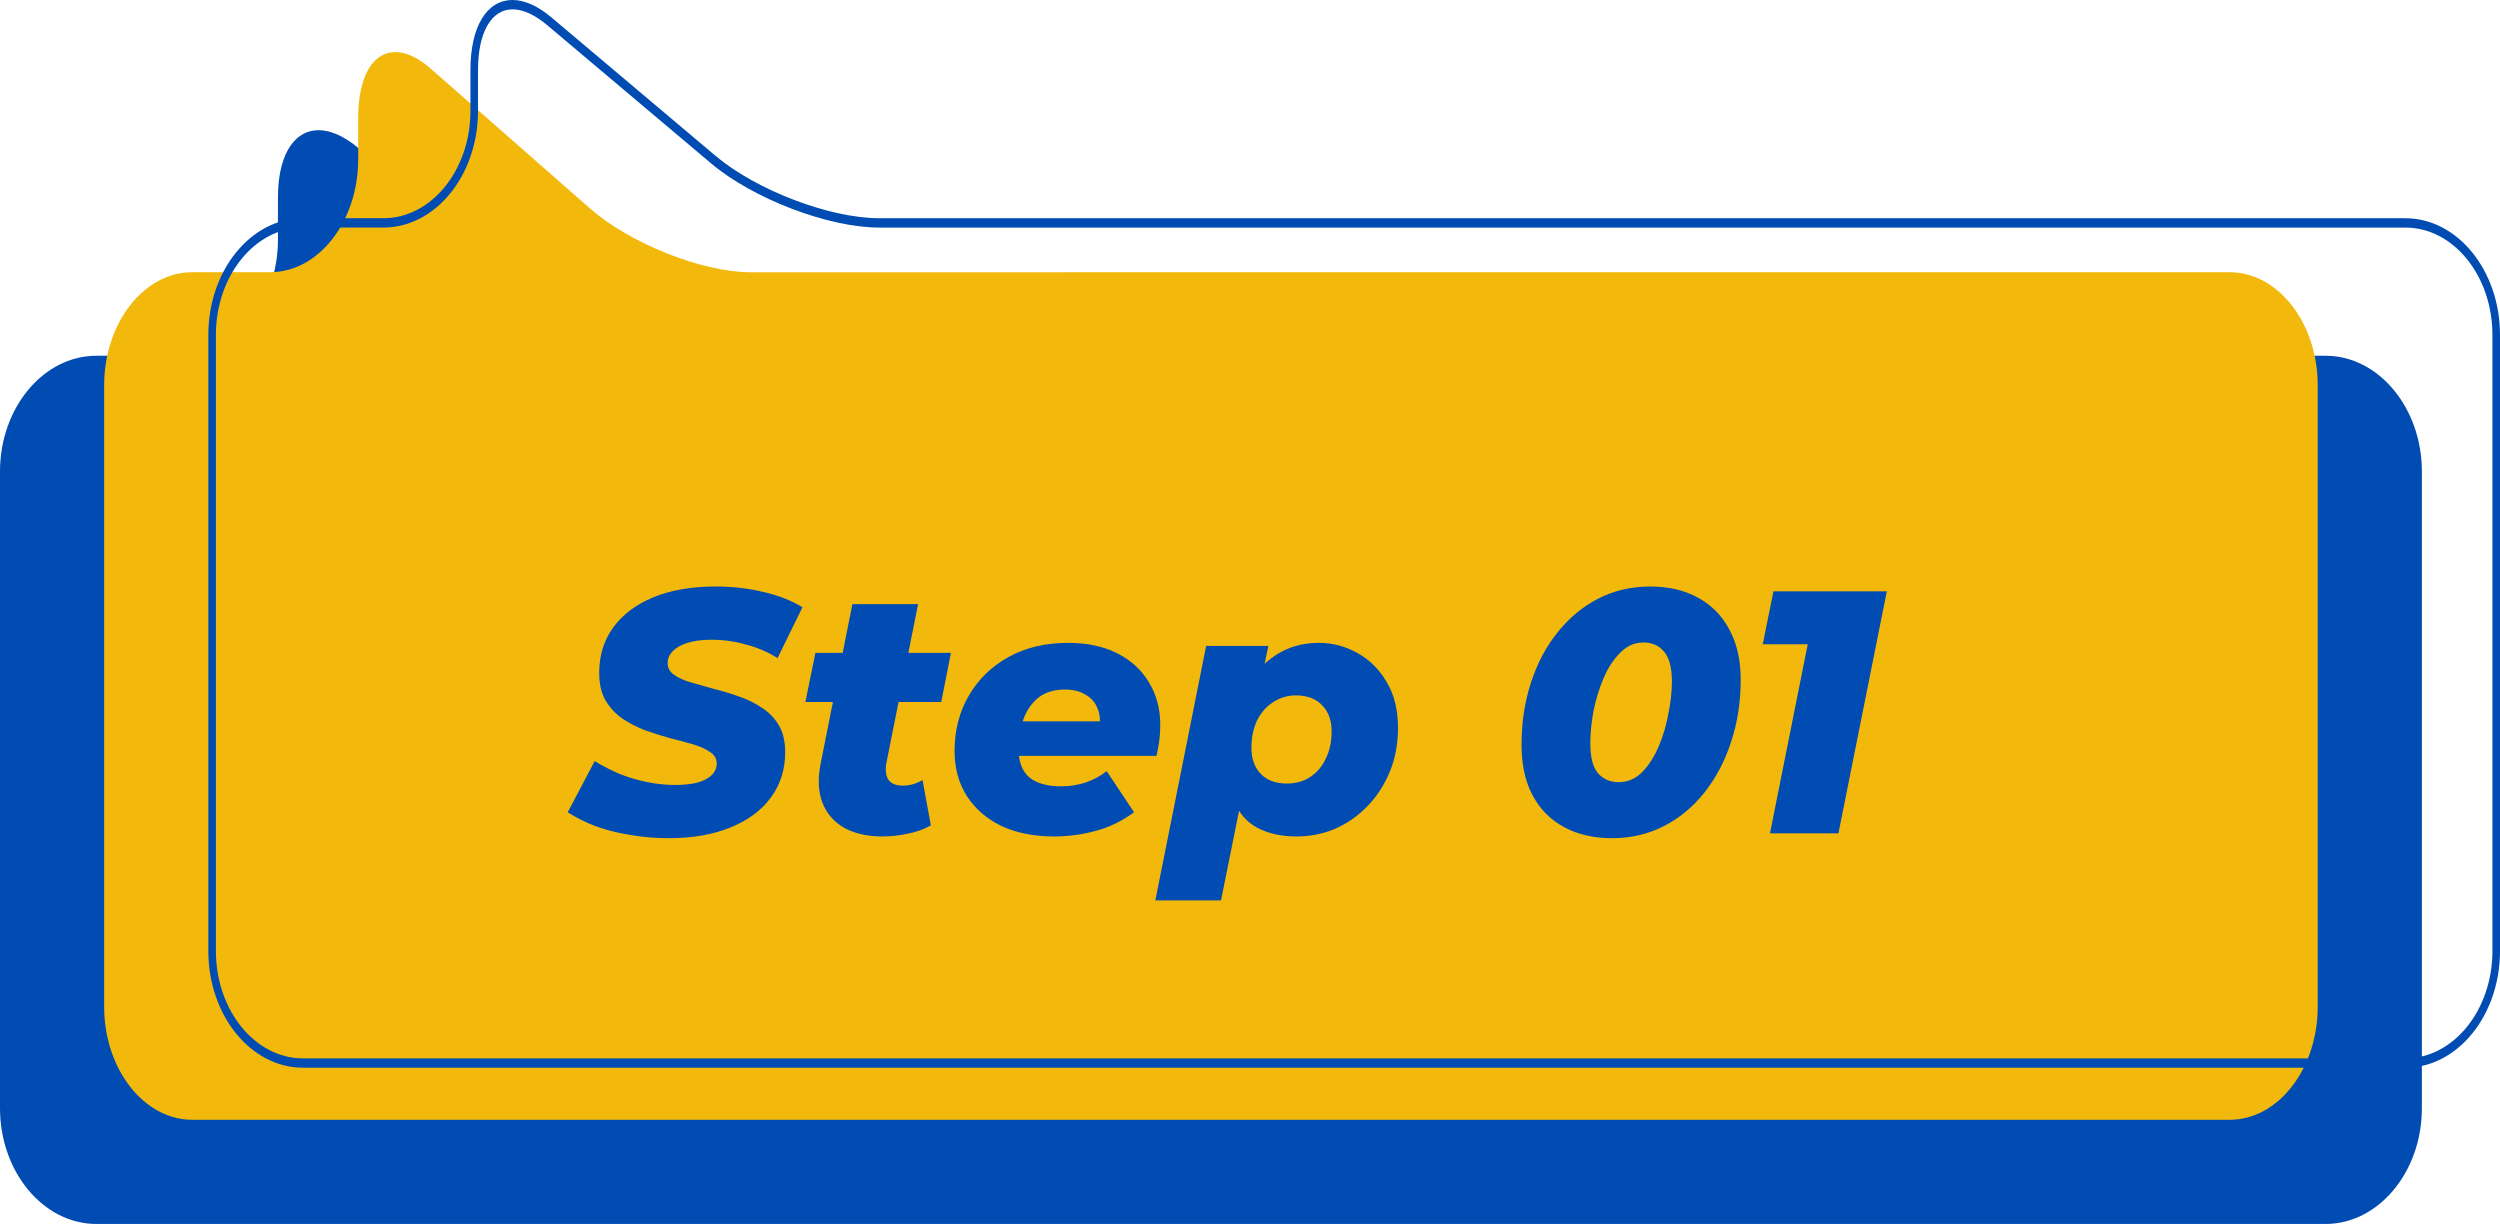 <svg width="96" height="47" viewBox="0 0 96 47" fill="none" xmlns="http://www.w3.org/2000/svg">
<path d="M27.161 13.661C25.127 13.661 22.089 12.531 20.409 11.151L13.726 5.656C12.046 4.275 10.673 5.147 10.673 7.591V9.215C10.673 11.659 9.009 13.661 6.973 13.661H3.699C1.665 13.661 0 15.661 0 18.105V42.556C0 44.999 1.664 47 3.699 47H89.302C91.336 47 93 45 93 42.556V18.105C93 15.661 91.336 13.661 89.302 13.661H27.161Z" fill="#004CB2"/>
<path d="M28.825 10.454C26.965 10.454 24.189 9.351 22.654 8.003L16.544 2.64C15.01 1.292 13.755 2.143 13.755 4.529V6.114C13.755 8.5 12.234 10.453 10.374 10.453H7.381C5.522 10.453 4 12.405 4 14.794V38.66C4 41.047 5.522 43 7.381 43H85.619C87.479 43 89 41.047 89 38.66V14.794C89 12.406 87.479 10.453 85.619 10.453L28.825 10.454Z" fill="#F2B90C"/>
<path d="M92.366 41H11.634C9.63 41 8 38.99 8 36.52V12.86C8 10.39 9.63 8.38 11.634 8.38H14.722C16.566 8.38 18.065 6.531 18.065 4.258V2.687C18.065 1.03 18.685 0 19.683 0C20.142 0 20.656 0.231 21.173 0.667L27.476 5.984C29.043 7.305 31.863 8.38 33.761 8.38H92.366C94.37 8.38 96 10.39 96 12.86V36.52C96 38.99 94.37 41 92.366 41ZM11.634 8.739C9.79 8.739 8.291 10.588 8.291 12.86V36.52C8.291 38.792 9.79 40.642 11.634 40.642H92.366C94.21 40.642 95.709 38.792 95.709 36.52V12.86C95.709 10.588 94.21 8.739 92.366 8.739H33.761C31.812 8.739 28.919 7.635 27.311 6.278L21.007 0.962C20.539 0.568 20.082 0.359 19.682 0.359C18.864 0.359 18.356 1.251 18.356 2.686V4.257C18.356 6.729 16.725 8.738 14.721 8.738L11.634 8.739Z" fill="#004CB2"/>
<path d="M25.677 32.186C25.146 32.186 24.637 32.142 24.151 32.053C23.664 31.974 23.221 31.858 22.823 31.708C22.425 31.549 22.084 31.376 21.801 31.19L22.836 29.226C23.155 29.42 23.482 29.588 23.819 29.73C24.164 29.863 24.513 29.965 24.867 30.035C25.221 30.106 25.575 30.142 25.929 30.142C26.265 30.142 26.553 30.111 26.792 30.049C27.031 29.978 27.212 29.881 27.336 29.757C27.46 29.633 27.522 29.487 27.522 29.319C27.522 29.133 27.438 28.987 27.27 28.881C27.111 28.765 26.898 28.668 26.633 28.588C26.367 28.509 26.071 28.429 25.743 28.349C25.425 28.261 25.102 28.159 24.774 28.044C24.456 27.92 24.164 27.77 23.898 27.593C23.633 27.407 23.416 27.172 23.248 26.889C23.088 26.606 23.009 26.257 23.009 25.841C23.009 25.168 23.19 24.584 23.553 24.088C23.916 23.593 24.429 23.208 25.093 22.934C25.765 22.659 26.558 22.522 27.469 22.522C28.133 22.522 28.752 22.593 29.328 22.735C29.903 22.867 30.398 23.062 30.814 23.319L29.858 25.27C29.496 25.04 29.093 24.867 28.651 24.752C28.217 24.628 27.77 24.566 27.31 24.566C26.956 24.566 26.651 24.606 26.394 24.686C26.146 24.765 25.956 24.876 25.823 25.018C25.699 25.15 25.637 25.301 25.637 25.469C25.637 25.646 25.717 25.792 25.876 25.907C26.035 26.022 26.248 26.119 26.513 26.199C26.788 26.279 27.084 26.363 27.403 26.451C27.73 26.531 28.053 26.628 28.372 26.743C28.69 26.849 28.987 26.996 29.261 27.181C29.535 27.358 29.752 27.584 29.912 27.858C30.071 28.133 30.151 28.473 30.151 28.881C30.151 29.544 29.969 30.124 29.606 30.619C29.243 31.115 28.726 31.5 28.053 31.774C27.381 32.049 26.588 32.186 25.677 32.186ZM33.873 32.12C33.316 32.12 32.838 32.013 32.44 31.801C32.042 31.58 31.758 31.261 31.59 30.845C31.422 30.42 31.395 29.916 31.511 29.332L32.732 23.199H35.254L34.033 29.319C33.989 29.593 34.02 29.805 34.126 29.956C34.232 30.097 34.413 30.168 34.67 30.168C34.803 30.168 34.931 30.15 35.055 30.115C35.179 30.08 35.303 30.026 35.426 29.956L35.745 31.695C35.48 31.845 35.183 31.951 34.856 32.013C34.537 32.084 34.21 32.12 33.873 32.12ZM30.927 26.956L31.311 25.071H36.515L36.143 26.956H30.927ZM40.479 32.12C39.709 32.12 39.037 31.987 38.462 31.721C37.895 31.447 37.453 31.066 37.134 30.58C36.816 30.084 36.656 29.504 36.656 28.841C36.656 28.044 36.838 27.336 37.2 26.717C37.563 26.088 38.072 25.593 38.727 25.23C39.382 24.867 40.143 24.686 41.01 24.686C41.745 24.686 42.373 24.819 42.895 25.084C43.426 25.349 43.833 25.721 44.117 26.199C44.408 26.668 44.555 27.217 44.555 27.845C44.555 28.058 44.541 28.261 44.515 28.456C44.488 28.65 44.453 28.841 44.408 29.026H38.634L38.873 27.699H43.24L42.192 28.084C42.263 27.739 42.249 27.451 42.152 27.221C42.063 26.982 41.908 26.801 41.687 26.677C41.475 26.544 41.209 26.478 40.891 26.478C40.484 26.478 40.148 26.58 39.882 26.783C39.625 26.987 39.431 27.265 39.298 27.619C39.174 27.965 39.112 28.341 39.112 28.748C39.112 29.243 39.249 29.611 39.524 29.849C39.798 30.08 40.209 30.195 40.758 30.195C41.077 30.195 41.386 30.146 41.687 30.049C41.997 29.942 42.267 29.796 42.497 29.611L43.546 31.19C43.094 31.526 42.603 31.765 42.072 31.907C41.55 32.049 41.019 32.12 40.479 32.12ZM49.781 32.12C49.205 32.12 48.705 32.009 48.281 31.788C47.856 31.558 47.546 31.19 47.351 30.686C47.157 30.181 47.112 29.509 47.219 28.668C47.307 27.845 47.497 27.137 47.789 26.544C48.09 25.951 48.48 25.495 48.958 25.177C49.444 24.849 50.006 24.686 50.644 24.686C51.166 24.686 51.657 24.814 52.117 25.071C52.586 25.327 52.962 25.699 53.245 26.186C53.537 26.664 53.683 27.252 53.683 27.951C53.683 28.553 53.581 29.106 53.378 29.611C53.174 30.115 52.891 30.558 52.528 30.938C52.174 31.31 51.763 31.602 51.294 31.814C50.825 32.018 50.32 32.12 49.781 32.12ZM44.365 34.575L46.316 24.805H48.705L48.453 26.013L47.989 28.389L47.657 30.752L46.887 34.575H44.365ZM49.422 30.088C49.758 30.088 50.055 30.004 50.312 29.836C50.568 29.668 50.767 29.434 50.909 29.133C51.059 28.832 51.135 28.482 51.135 28.084C51.135 27.668 51.015 27.336 50.776 27.088C50.537 26.832 50.201 26.703 49.767 26.703C49.44 26.703 49.144 26.792 48.878 26.969C48.621 27.137 48.418 27.372 48.267 27.672C48.126 27.973 48.055 28.323 48.055 28.721C48.055 29.137 48.174 29.469 48.413 29.717C48.652 29.965 48.989 30.088 49.422 30.088ZM61.904 32.186C61.197 32.186 60.581 32.044 60.059 31.761C59.537 31.478 59.135 31.071 58.851 30.54C58.568 30.009 58.427 29.363 58.427 28.602C58.427 27.752 58.546 26.96 58.785 26.226C59.024 25.482 59.365 24.836 59.807 24.288C60.25 23.73 60.772 23.296 61.373 22.987C61.975 22.677 62.639 22.522 63.365 22.522C64.073 22.522 64.683 22.664 65.197 22.947C65.719 23.23 66.121 23.637 66.404 24.168C66.697 24.699 66.843 25.345 66.843 26.106C66.843 26.956 66.719 27.752 66.471 28.496C66.232 29.23 65.891 29.876 65.449 30.434C65.015 30.982 64.497 31.412 63.896 31.721C63.294 32.031 62.63 32.186 61.904 32.186ZM62.157 30.035C62.502 30.035 62.803 29.907 63.059 29.65C63.316 29.385 63.528 29.053 63.697 28.655C63.865 28.257 63.989 27.836 64.068 27.394C64.157 26.951 64.201 26.544 64.201 26.172C64.201 25.633 64.099 25.248 63.896 25.018C63.701 24.788 63.44 24.672 63.112 24.672C62.767 24.672 62.467 24.805 62.21 25.071C61.953 25.327 61.741 25.655 61.573 26.053C61.404 26.451 61.276 26.872 61.188 27.314C61.108 27.757 61.068 28.164 61.068 28.535C61.068 29.075 61.166 29.46 61.36 29.69C61.564 29.92 61.829 30.035 62.157 30.035ZM67.967 32L69.627 23.69L70.543 24.739H67.689L68.1 22.708H72.454L70.596 32H67.967Z" fill="#004CB2"/>
</svg>
